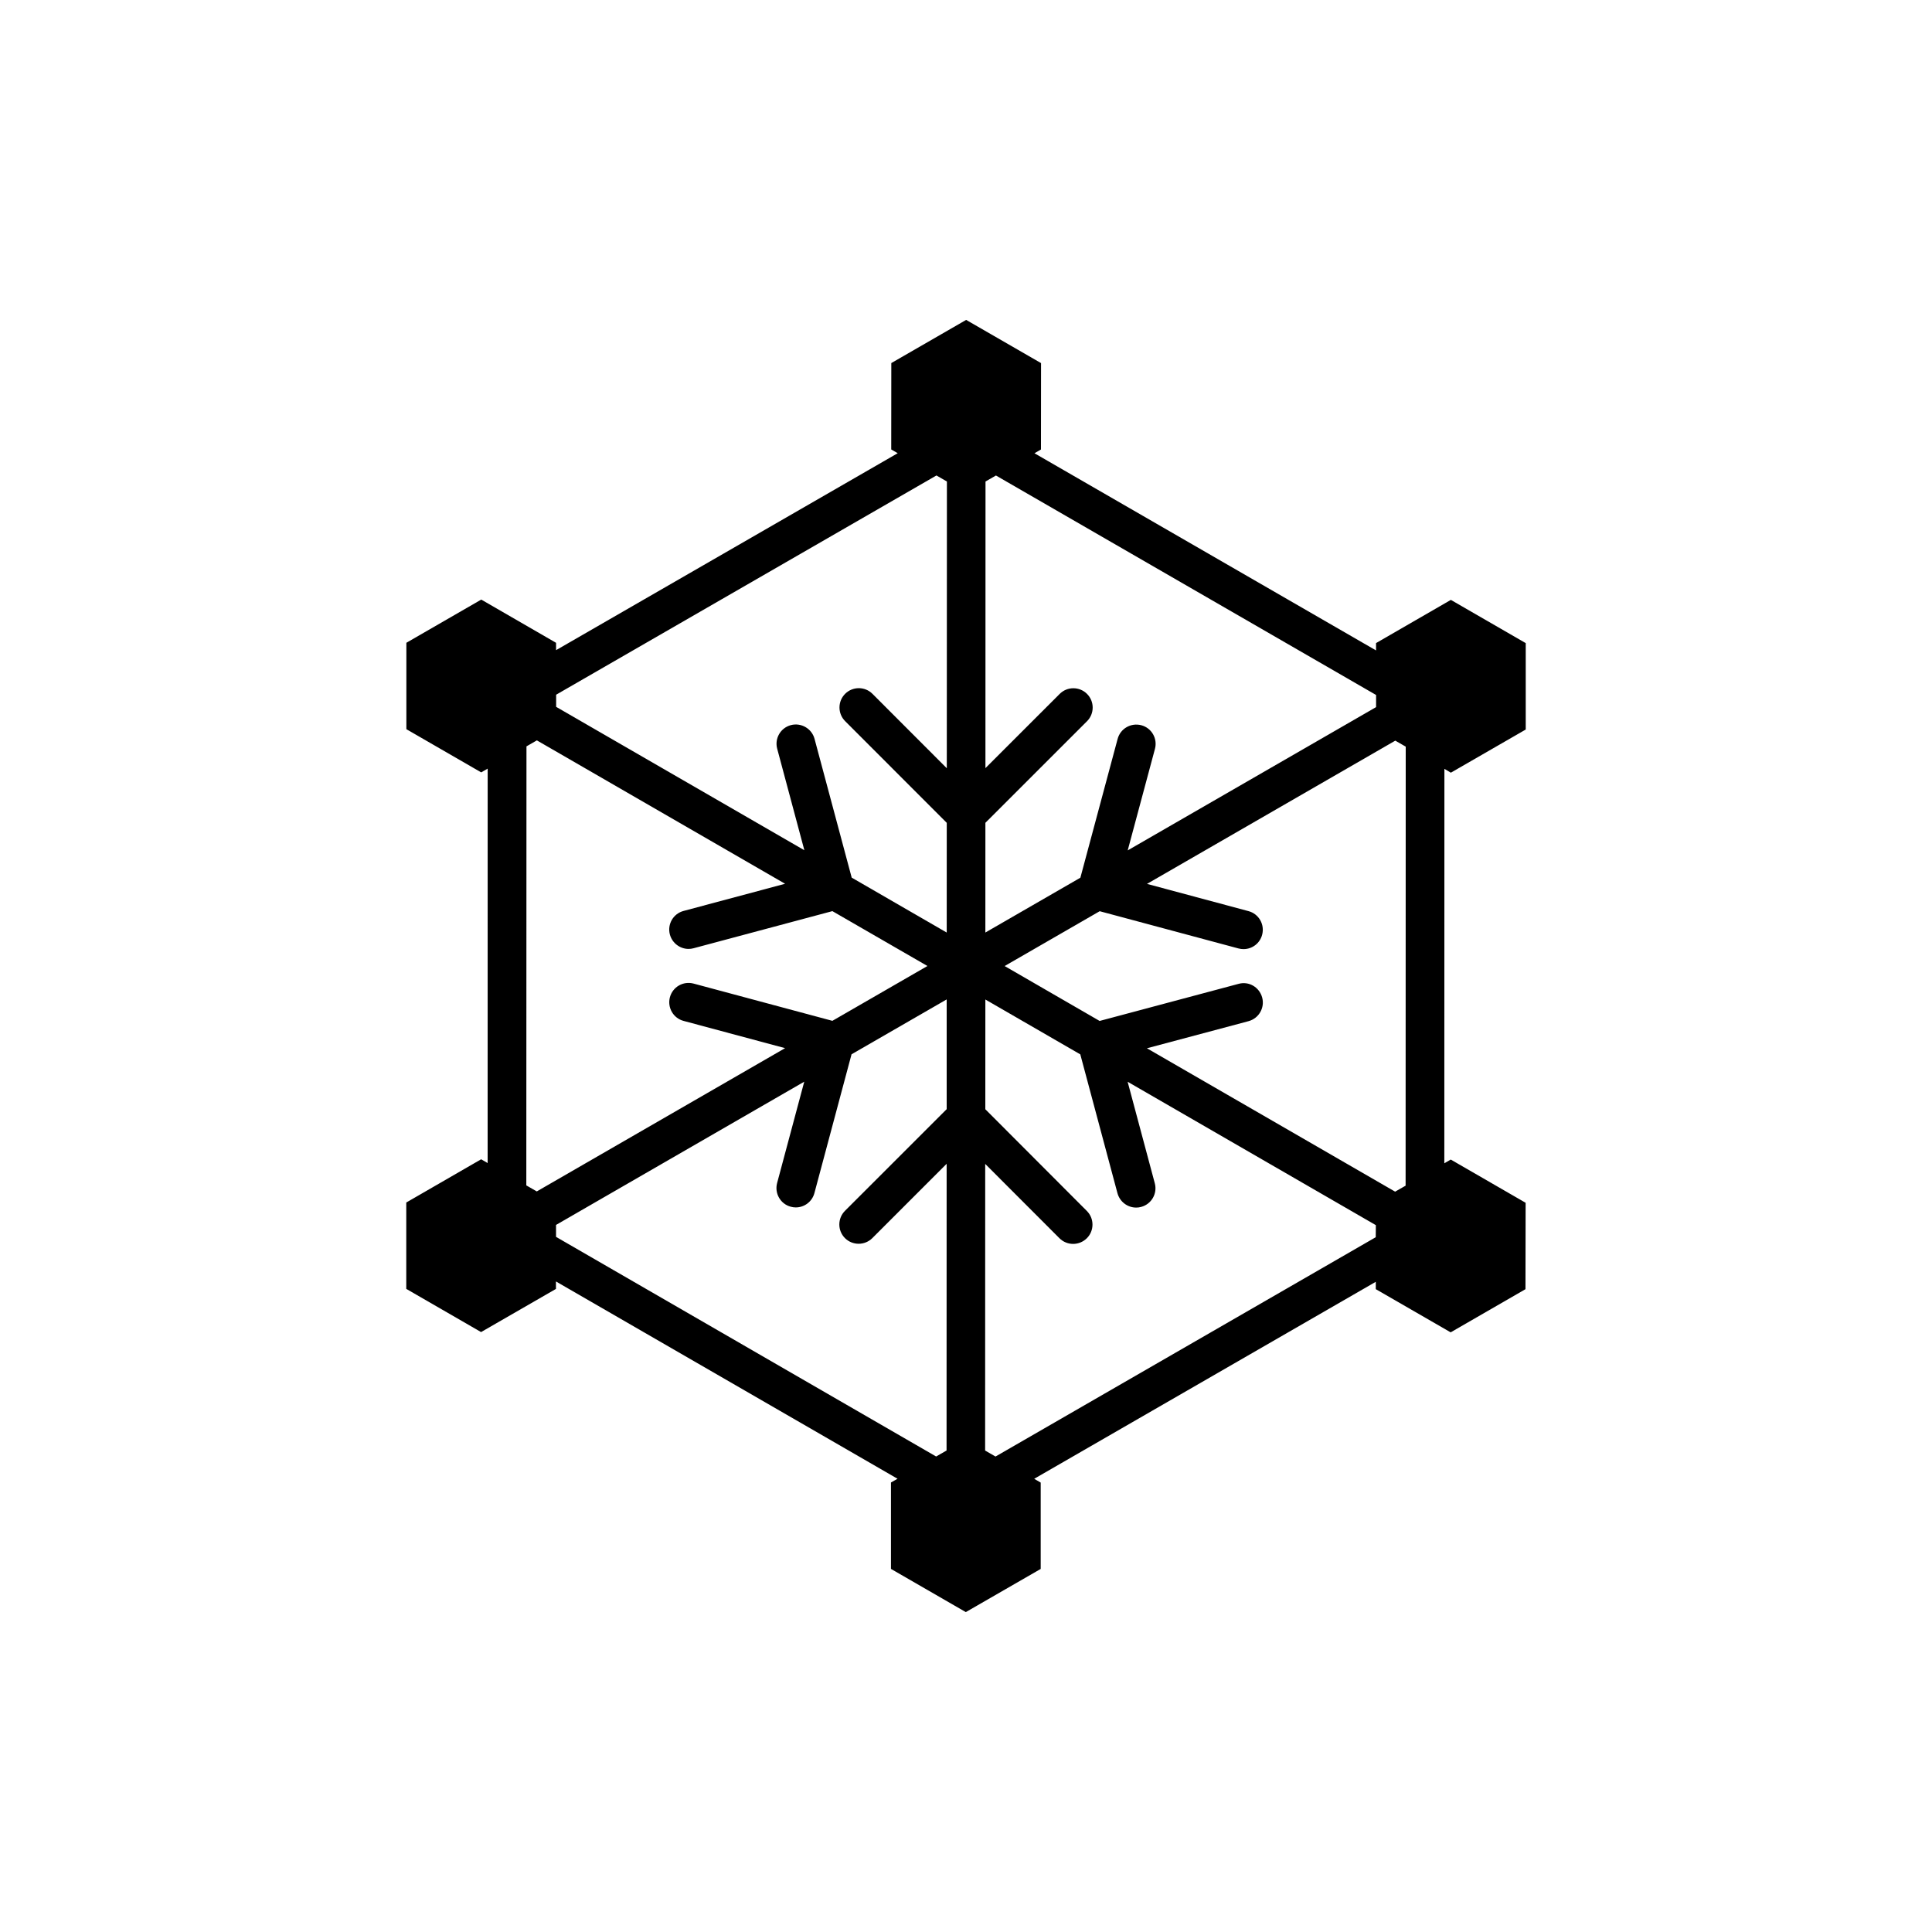 <?xml version="1.0" encoding="utf-8"?>
<!-- Generator: Adobe Illustrator 16.0.4, SVG Export Plug-In . SVG Version: 6.00 Build 0)  -->
<!DOCTYPE svg PUBLIC "-//W3C//DTD SVG 1.1//EN" "http://www.w3.org/Graphics/SVG/1.1/DTD/svg11.dtd">
<svg version="1.1" id="Layer_1" xmlns="http://www.w3.org/2000/svg" xmlns:xlink="http://www.w3.org/1999/xlink" x="0px" y="0px"
	 width="50px" height="50px" viewBox="0 0 50 50" enable-background="new 0 0 50 50" xml:space="preserve">
<path d="M37.548,19.997l1.938-1.117v-2.236l-1.938-1.119l-1.936,1.118v0.19l-8.84-5.103l0.168-0.097l0.002-2.236l-1.938-1.118
	l-1.937,1.117l-0.002,2.236l0.168,0.097l-8.842,5.097v-0.19l-1.936-1.119l-1.938,1.118v2.236l1.936,1.118l0.168-0.097L12.62,30.1
	l-0.168-0.098l-1.938,1.119v2.235l1.936,1.118l1.938-1.117v-0.193l8.84,5.106l-0.17,0.097v2.236l1.937,1.118l1.938-1.117v-2.235
	l-0.168-0.098l8.84-5.098v0.19l1.938,1.118l1.936-1.117l0.004-2.236l-1.938-1.119l-0.166,0.097l0.002-10.208L37.548,19.997z
	 M13.892,30.834l-0.271-0.156l0.004-11.362l0.269-0.155l6.424,3.711l-2.627,0.703c-0.268,0.071-0.426,0.345-0.354,0.612
	c0.061,0.223,0.264,0.371,0.482,0.371c0.043,0,0.086-0.005,0.129-0.017l3.594-0.961L24.002,25l-2.46,1.419l-3.592-0.964
	c-0.268-0.071-0.54,0.085-0.613,0.354c-0.07,0.267,0.087,0.541,0.354,0.612l2.627,0.705L13.892,30.834z M24.5,28.705l-2.632,2.631
	c-0.195,0.195-0.195,0.512,0,0.707c0.195,0.194,0.512,0.194,0.707,0l1.924-1.924l-0.002,7.42l-0.27,0.155L14.39,32.01v-0.309
	l6.424-3.707l-0.703,2.625c-0.07,0.266,0.088,0.541,0.354,0.611c0.043,0.012,0.086,0.018,0.129,0.018
	c0.222,0,0.423-0.147,0.483-0.371l0.961-3.592l2.462-1.42V28.705z M24.503,19.882l-1.924-1.926c-0.195-0.195-0.512-0.195-0.707,0
	c-0.195,0.195-0.195,0.512,0,0.707l2.63,2.632l-0.001,2.839l-2.459-1.421l-0.962-3.593c-0.072-0.267-0.349-0.424-0.612-0.354
	c-0.268,0.071-0.426,0.346-0.354,0.612l0.703,2.626l-6.424-3.711v-0.314l9.842-5.674l0.271,0.156L24.503,19.882z M25.502,21.294
	l2.63-2.629c0.195-0.195,0.195-0.512,0-0.707s-0.512-0.195-0.707,0l-1.922,1.921l0.002-7.418l0.27-0.155l9.838,5.68V18.3
	l-6.428,3.708l0.705-2.627c0.072-0.267-0.086-0.541-0.353-0.612c-0.269-0.07-0.541,0.086-0.613,0.354l-0.964,3.592l-2.459,1.419
	L25.502,21.294z M35.604,32.019l-9.84,5.676l-0.269-0.155l0.002-7.418l1.922,1.924c0.099,0.098,0.226,0.146,0.354,0.146
	c0.127,0,0.256-0.049,0.354-0.146c0.195-0.195,0.195-0.512,0-0.707L25.5,28.707l0.001-2.84l2.457,1.42l0.962,3.594
	c0.062,0.224,0.263,0.371,0.483,0.371c0.043,0,0.086-0.004,0.129-0.017c0.268-0.071,0.426-0.346,0.354-0.612l-0.703-2.627
	l6.424,3.711L35.604,32.019z M36.377,30.685l-0.271,0.155l-6.424-3.711l2.629-0.701c0.267-0.071,0.426-0.346,0.354-0.612
	s-0.342-0.429-0.611-0.354l-3.596,0.96L26,25.001l2.46-1.419l3.592,0.964c0.045,0.012,0.088,0.017,0.131,0.017
	c0.221,0,0.422-0.147,0.481-0.371c0.071-0.267-0.086-0.541-0.353-0.612l-2.627-0.705l6.426-3.707l0.27,0.155L36.377,30.685z"/>
</svg>

